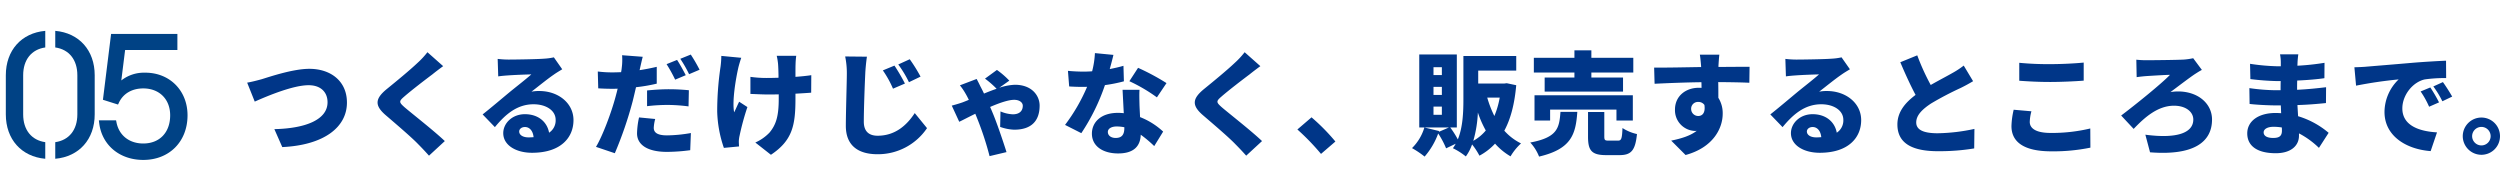 <svg xmlns="http://www.w3.org/2000/svg" xmlns:xlink="http://www.w3.org/1999/xlink" width="1031.5" height="80" viewBox="0 0 1031.5 80">
  <defs>
    <clipPath id="clip-path">
      <rect id="長方形_723" data-name="長方形 723" width="80" height="80" fill="none"/>
    </clipPath>
  </defs>
  <g id="グループ_1131" data-name="グループ 1131" transform="translate(-223 -4676)">
    <g id="グループ_987" data-name="グループ 987" transform="translate(223 4676)">
      <g id="グループ_986" data-name="グループ 986" clip-path="url(#clip-path)">
        <path id="パス_2366" data-name="パス 2366" d="M20.739,69.593c-5.671-.815-9.116-5.048-9.116-11.472V41.982c0-6.424,3.444-10.656,9.116-11.472V23.663c-9.818.873-16.274,8.013-16.274,18.319V58.121c0,10.307,6.456,17.447,16.274,18.32Z" transform="translate(-2.063 -10.933)" fill="#004285"/>
        <path id="パス_2367" data-name="パス 2367" d="M42.381,23.663v6.848c5.672.815,9.116,5.048,9.116,11.471V58.121c0,6.424-3.444,10.657-9.116,11.472v6.848c9.819-.873,16.274-8.013,16.274-18.32V41.982c0-10.306-6.455-17.447-16.274-18.319" transform="translate(-19.581 -10.933)" fill="#004285"/>
        <path id="パス_2368" data-name="パス 2368" d="M94.961,42.023a15.091,15.091,0,0,0-9.884,3.2l1.569-12.554h21.571V26.033H80.86L77.494,53.194l6.233,1.974.4-.851c1.741-3.691,5.39-5.809,10.01-5.809,6.641,0,11.1,4.462,11.1,11.1,0,7.063-4.358,11.626-11.1,11.626-5.756,0-9.989-3.332-11.048-8.7l-.172-.868H75.81l.151,1.209c1.132,9.055,8.437,15.139,18.178,15.139,10.752,0,18.262-7.571,18.262-18.411,0-10.191-7.335-17.588-17.439-17.588" transform="translate(-35.025 -12.028)" fill="#004285"/>
      </g>
    </g>
    <path id="パス_2755" data-name="パス 2755" d="M1.978-25.9l3.128,7.82c5.474-2.438,15.87-6.762,22.218-6.762,5.152,0,7.82,2.99,7.82,7.038,0,7.268-9.246,10.81-21.942,11.086L16.468.69c17.342-.828,26.68-8.28,26.68-18.354,0-8.97-6.808-13.938-15.5-13.938-6.762,0-16.33,3.266-19.642,4.278C6.348-26.864,3.68-26.174,1.978-25.9Zm80.868-6.808-6.486-5.75a33.369,33.369,0,0,1-4.048,4.37c-3.082,2.944-9.016,7.82-12.7,10.81-4.876,4-5.152,6.762-.46,10.81C63.342-8.878,69.966-3.22,72.5-.552,74.014.966,75.532,2.576,77,4.232l6.532-6.026c-4.6-4.37-13.662-11.408-16.7-14.03-2.208-1.978-2.3-2.392-.046-4.324,2.9-2.53,8.648-6.946,11.546-9.108C79.58-30.268,81.144-31.464,82.846-32.706ZM114.218-5.75c0-.92.874-1.84,2.392-1.84,1.932,0,3.312,1.656,3.542,4.186-.644.046-1.334.092-2.07.092C115.736-3.312,114.218-4.324,114.218-5.75ZM105.34-35.7l.23,7.222c1.1-.184,2.76-.322,4.14-.414,2.484-.184,7.222-.368,9.522-.414-2.208,1.978-6.486,5.29-9.062,7.406-2.714,2.254-8.1,6.808-11.04,9.108l5.06,5.244c4.416-5.382,9.246-9.43,15.962-9.43,5.06,0,9.108,2.484,9.108,6.44a6.007,6.007,0,0,1-2.714,5.29c-.782-4.37-4.37-7.636-9.982-7.636-5.244,0-8.924,3.772-8.924,7.82,0,5.06,5.382,8.1,11.868,8.1,11.914,0,17.112-6.3,17.112-13.478,0-6.946-6.21-12.006-14.122-12.006a15.763,15.763,0,0,0-3.22.276c2.53-1.932,6.578-5.244,9.154-6.992,1.15-.828,2.346-1.518,3.542-2.254l-3.45-4.922a24.271,24.271,0,0,1-4.094.552c-2.714.23-11.914.368-14.4.368A38.973,38.973,0,0,1,105.34-35.7Zm65,24.794-6.67-.644a33.269,33.269,0,0,0-.828,6.578c0,4.692,4.278,7.636,12.328,7.636a75.575,75.575,0,0,0,9.614-.69l.276-7.084a59.285,59.285,0,0,1-9.844.966c-4.048,0-5.474-1.2-5.474-3.128A16.545,16.545,0,0,1,170.338-10.9ZM165.186-36.57l-8.51-.644a25.25,25.25,0,0,1-.138,5.152,16.316,16.316,0,0,1-.276,1.84c-1.242.046-2.438.092-3.68.092a47.578,47.578,0,0,1-5.934-.368l.184,6.946c1.564.092,3.312.184,5.7.184.736,0,1.518,0,2.3-.046-.23,1.1-.552,2.208-.828,3.266-1.7,6.394-5.336,16.192-8.1,20.746l7.774,2.622a156.664,156.664,0,0,0,7.36-21.436c.46-1.84.92-3.818,1.38-5.8a67.584,67.584,0,0,0,8.556-1.472V-32.43c-2.346.552-4.692,1.012-7.084,1.38a6.274,6.274,0,0,0,.184-.782C164.312-32.89,164.818-35.144,165.186-36.57Zm1.794,13.892v6.486a71.047,71.047,0,0,1,9.108-.506,67.771,67.771,0,0,1,8,.6l.138-6.67c-2.806-.276-5.566-.414-8.142-.414C173.052-23.184,169.648-22.954,166.98-22.678Zm12.374-12.6-4.324,1.748a62.321,62.321,0,0,1,3.542,6.394l4.37-1.84C182.114-30.59,180.5-33.58,179.354-35.282Zm5.658-2.208-4.324,1.748a51.31,51.31,0,0,1,3.634,6.348l4.324-1.84A65.656,65.656,0,0,0,185.012-37.49Zm43.516.506h-8.05a25.078,25.078,0,0,1,.552,3.4c.092,1.242.184,3.358.184,5.658-1.656.046-3.312.092-4.876.092a46.626,46.626,0,0,1-6.716-.46v7.038c2.438.092,5.014.23,6.9.23,1.564,0,3.174,0,4.784-.046v1.794c0,7.13-1.058,10.626-3.772,13.938a18.431,18.431,0,0,1-5.888,4.14l6.44,5.06c8.832-5.888,10.12-12.1,10.12-23.092v-2.116c2.484-.138,4.738-.276,6.486-.414l.046-7.222c-1.748.276-4.048.506-6.532.69,0-2.3,0-4.37.046-5.29A29.889,29.889,0,0,1,228.528-36.984Zm-22.678.828-8.234-.782a37.05,37.05,0,0,1-.322,4.462,125.291,125.291,0,0,0-1.38,18.4,49.653,49.653,0,0,0,2.76,15.088l6.256-.6c-.046-.736-.092-1.61-.092-2.116a12.326,12.326,0,0,1,.322-2.346,103.489,103.489,0,0,1,3.22-11.776l-3.4-2.208c-.69,1.334-1.472,3.266-2.07,4.37-.92-4.646.736-14.076,1.7-18.308C204.838-32.982,205.39-34.868,205.85-36.156Zm63.2,3.22-4.784,1.978a41.827,41.827,0,0,1,4.186,7.544l4.922-2.116A77.184,77.184,0,0,0,269.054-32.936Zm6.3-2.622L270.618-33.4a45.235,45.235,0,0,1,4.416,7.314l4.784-2.3A63.378,63.378,0,0,0,275.356-35.558Zm-17.664-1.058-8.97-.092a33.953,33.953,0,0,1,.69,7.084c0,3.45-.414,15.778-.414,21.574C249,0,254.012,3.634,262.062,3.634A24.422,24.422,0,0,0,282.486-7.13l-5.06-6.21C274.068-8.188,269.238-4,262.108-4c-3.128,0-5.7-1.38-5.7-5.8,0-5.06.368-15,.6-19.826C257.094-31.648,257.37-34.408,257.692-36.616ZM292.7-16.422l3.082,6.67c1.1-.506,3.634-1.84,6.624-3.312.322.782.6,1.472.874,2.162a124.654,124.654,0,0,1,5.014,15.318l6.992-1.656C314-1.38,311.1-9.89,309.488-13.616c-.276-.69-.6-1.426-.966-2.254,3.818-1.656,7.544-2.944,9.936-2.944,2.162,0,3.542,1.1,3.542,2.438,0,2.346-1.61,3.542-4.094,3.542a14.184,14.184,0,0,1-5.106-1.2l-.138,6.394a19.038,19.038,0,0,0,5.8,1.15c7.176,0,10.488-3.726,10.488-9.936,0-4.094-3.174-8.6-10.212-8.6a23.173,23.173,0,0,0-6.44,1.242l4.14-2.944a33.876,33.876,0,0,0-5.106-4.416l-4.922,3.588a37.122,37.122,0,0,1,4.784,4.186c-1.656.552-3.4,1.242-5.2,1.978-.552-1.2-1.1-2.254-1.518-3.036-.322-.69-1.012-2.07-1.518-2.99l-6.9,2.622a25.289,25.289,0,0,1,2.392,3.542c.414.69.828,1.518,1.288,2.438-.828.368-1.656.69-2.484,1.012C296.654-17.572,294.63-16.928,292.7-16.422Zm66.7-20.93-7.636-.736a36.639,36.639,0,0,1-1.15,7.5q-1.794.138-3.588.138c-1.518,0-4.278-.092-6.394-.322l.506,6.44c2.116.138,4,.184,5.934.184.506,0,.966,0,1.472-.046a74.078,74.078,0,0,1-9.108,15.732l6.716,3.4A84.6,84.6,0,0,0,355.9-24.886a62.766,62.766,0,0,0,7.82-1.564l-.184-6.394c-1.564.46-3.5.92-5.658,1.334C358.524-33.81,359.076-35.926,359.4-37.352ZM357.1-5.566c0-1.334,1.426-2.254,3.68-2.254a17.158,17.158,0,0,1,3.128.322v.23c0,2.576-.828,4.186-3.588,4.186C358.386-3.082,357.1-4.094,357.1-5.566Zm13.064-17.388H363.17c.138,2.576.322,6.394.506,9.66a21.058,21.058,0,0,0-2.438-.138c-7.084,0-10.718,3.956-10.718,8.556,0,5.336,4.738,8.188,10.81,8.188,6.808,0,9.2-3.312,9.338-7.728A49.12,49.12,0,0,1,376.234.276l3.68-5.98a29.955,29.955,0,0,0-9.522-5.98c-.092-1.932-.184-3.726-.23-4.83C370.116-18.768,370.024-20.976,370.162-22.954Zm7.176,3.128,3.956-5.888a93.09,93.09,0,0,0-11.73-6.3l-3.588,5.52A66.853,66.853,0,0,1,377.338-19.826Zm42.688-12.88-6.486-5.75a33.37,33.37,0,0,1-4.048,4.37c-3.082,2.944-9.016,7.82-12.7,10.81-4.876,4-5.152,6.762-.46,10.81,4.186,3.588,10.81,9.246,13.34,11.914,1.518,1.518,3.036,3.128,4.508,4.784l6.532-6.026c-4.6-4.37-13.662-11.408-16.7-14.03-2.208-1.978-2.3-2.392-.046-4.324,2.9-2.53,8.648-6.946,11.546-9.108C416.76-30.268,418.324-31.464,420.026-32.706ZM445.05,3.5l5.934-5.106a83.2,83.2,0,0,0-9.844-9.982L435.3-6.578A96.149,96.149,0,0,1,445.05,3.5Zm62.836-5.382a49.975,49.975,0,0,0,1.886-11.684,43.43,43.43,0,0,0,3.266,7.406A18.411,18.411,0,0,1,507.886-1.886Zm10.9-17.848a35.791,35.791,0,0,1-2.208,7.59,44.056,44.056,0,0,1-2.944-7.59Zm-23.874-9.292h-3.45v-3.266h3.45Zm0,8.188h-3.45V-24.15h3.45Zm0,8.188h-3.45v-3.358h3.45Zm26.772-13.018-1.1.138H509.91v-5.336H525.6v-6.026h-21.8v17.756c0,5.152-.184,11.5-2.3,16.652a38.286,38.286,0,0,0-3.128-4.922h2.714v-30.13h-15.5v30.13h12.236l-4.14,1.794.092-.322-6.072-1.472a19.935,19.935,0,0,1-5.106,8.51,37.988,37.988,0,0,1,5.2,3.5A30.317,30.317,0,0,0,493.4-4.922,35.011,35.011,0,0,1,496.662,1.2L500.618-.69a15.344,15.344,0,0,1-1.15,1.84,27.71,27.71,0,0,1,5.336,3.4A18.8,18.8,0,0,0,507.38-.414a28.551,28.551,0,0,1,3.036,4.646,24.579,24.579,0,0,0,6.44-4.968,26.151,26.151,0,0,0,6.394,5.244,23.158,23.158,0,0,1,4.324-5.336,22.7,22.7,0,0,1-6.9-5.244c2.622-4.83,4.232-10.994,4.922-18.768Zm27.922-2.346H537.326v5.8h32.338v-5.8H556.6v-2.07h17.3v-6.072H556.6v-3.082h-6.992v3.082H532.864v6.072h16.744Zm24.1,17.756V-20.7H533.14v10.442h6.44v-4.508h27.37v4.508Zm-29.854-3.588c-.506,6.67-1.2,10.534-12.466,12.65a18.34,18.34,0,0,1,3.634,5.8c13.34-3.128,15.134-9.2,15.778-18.446ZM563.73-1.978c-1.518,0-1.794-.184-1.794-1.748V-13.8H555.22V-3.634c0,5.7,1.426,7.636,7.5,7.636h5.474c4.784,0,6.532-1.84,7.222-8.694a18.261,18.261,0,0,1-5.98-2.484c-.184,4.462-.46,5.2-1.886,5.2Zm45.678-35.466h-8.05c.138.69.322,2.392.506,4.6a2.065,2.065,0,0,0,.046.506c-5.934.092-14.076.276-19.412.23l.184,6.67c5.612-.276,12.42-.552,19.32-.644.046.782.046,1.564.046,2.346a9.237,9.237,0,0,0-1.15-.046c-5.336,0-9.8,3.4-9.8,8.97a8.537,8.537,0,0,0,8.142,8.832,5,5,0,0,0,.828-.046c-2.714,2.116-6.532,3.22-10.534,4.048l5.934,5.934c11.5-3.128,15.318-11.132,15.318-17.02a11.838,11.838,0,0,0-1.794-6.578c0-1.932,0-4.278-.046-6.486,5.8.046,10.12.138,12.834.276l.092-6.578c-2.392-.046-8.556.046-12.834.046v-.506C609.086-33.718,609.27-36.57,609.408-37.444ZM597.77-14.95a2.8,2.8,0,0,1,2.944-2.99,2.976,2.976,0,0,1,2.53,1.242c.506,3.5-1.058,4.554-2.53,4.554A2.9,2.9,0,0,1,597.77-14.95Zm47.748,9.2c0-.92.874-1.84,2.392-1.84,1.932,0,3.312,1.656,3.542,4.186-.644.046-1.334.092-2.07.092C647.036-3.312,645.518-4.324,645.518-5.75ZM636.64-35.7l.23,7.222c1.1-.184,2.76-.322,4.14-.414,2.484-.184,7.222-.368,9.522-.414-2.208,1.978-6.486,5.29-9.062,7.406-2.714,2.254-8.1,6.808-11.04,9.108l5.06,5.244c4.416-5.382,9.246-9.43,15.962-9.43,5.06,0,9.108,2.484,9.108,6.44a6.007,6.007,0,0,1-2.714,5.29c-.782-4.37-4.37-7.636-9.982-7.636-5.244,0-8.924,3.772-8.924,7.82,0,5.06,5.382,8.1,11.868,8.1,11.914,0,17.112-6.3,17.112-13.478,0-6.946-6.21-12.006-14.122-12.006a15.763,15.763,0,0,0-3.22.276c2.53-1.932,6.578-5.244,9.154-6.992,1.15-.828,2.346-1.518,3.542-2.254l-3.45-4.922a24.271,24.271,0,0,1-4.094.552c-2.714.23-11.914.368-14.4.368A38.974,38.974,0,0,1,636.64-35.7Zm54.418-1.472-6.992,2.852c2.024,4.784,4.186,9.522,6.3,13.478-4.232,3.174-7.5,6.992-7.5,12.19,0,8.51,7.314,11.04,16.79,11.04a88.406,88.406,0,0,0,14.9-1.15l.092-8.05a76.057,76.057,0,0,1-15.18,1.794c-5.888,0-8.832-1.426-8.832-4.462s2.576-5.474,6.118-7.82a130.411,130.411,0,0,1,12.19-6.394c1.886-.92,3.542-1.84,5.152-2.806l-3.864-6.44a34.564,34.564,0,0,1-4.784,3.128c-1.978,1.15-5.474,2.944-8.832,4.876A93.916,93.916,0,0,1,691.058-37.168Zm42.09,3.082v7.406c3.818.276,7.866.506,12.788.506,4.462,0,10.534-.276,13.8-.552v-7.452c-3.634.368-9.246.644-13.846.644A124.228,124.228,0,0,1,733.148-34.086Zm5.014,20.01-7.314-.644a32.359,32.359,0,0,0-.92,6.762c0,6.624,5.244,10.4,16.422,10.4A76.078,76.078,0,0,0,762.5.92l-.046-7.912a67.823,67.823,0,0,1-16.376,1.84c-6.21,0-8.6-1.978-8.6-4.554A18.741,18.741,0,0,1,738.162-14.076Zm43.286-21.3.138,7.222c1.058-.184,2.9-.368,4.14-.46,2.162-.138,7.314-.46,9.614-.506-3.45,3.634-14.352,12.42-20.148,16.79l5.152,5.52c4.508-4.738,9.936-9.568,16.652-9.568,4.876,0,7.958,2.53,7.958,5.7,0,5.658-7.084,7.958-19.78,6.256l1.932,7.268c18.032,1.426,25.576-4.232,25.576-13.524,0-6.532-5.7-11.592-14.076-11.592a18.676,18.676,0,0,0-3.082.276c4.048-3.036,7.912-5.98,10.12-7.452.736-.46,1.84-1.2,2.852-1.7l-3.588-4.83a27.77,27.77,0,0,1-3.726.552c-3.082.184-13.2.276-15.686.276A36.22,36.22,0,0,1,781.448-35.374ZM833.98-5.382c0-1.288,1.472-2.3,4.048-2.3a20.962,20.962,0,0,1,3.45.276c.046.552.046,1.012.046,1.334,0,2.346-1.288,2.99-3.634,2.99C835.5-3.082,833.98-3.864,833.98-5.382Zm14.306-32.2h-7.544a17.6,17.6,0,0,1,.322,3.358v1.564H839.5a86.783,86.783,0,0,1-11.132-1.012l.138,6.3a106.027,106.027,0,0,0,11.04.828h1.472c-.046,1.242-.046,2.53-.046,3.772H838.9a79.73,79.73,0,0,1-10.81-.874l.092,6.532c2.9.368,8.188.6,10.626.6h2.254c.046,1.058.092,2.162.138,3.22-.736-.046-1.472-.092-2.254-.092-7.314,0-11.73,3.5-11.73,8.418,0,5.106,4,8.188,11.776,8.188,6.072,0,9.568-2.944,9.568-7.268v-.92a35.119,35.119,0,0,1,8.234,5.98l4-6.21a34.969,34.969,0,0,0-12.6-6.854c-.092-1.564-.184-3.128-.276-4.6,4.37-.138,7.728-.414,11.776-.828l.046-6.532c-3.542.414-7.222.828-11.96,1.058,0-1.2,0-2.484.046-3.818,4.416-.184,8.464-.552,11.224-.966l.046-6.348a103.1,103.1,0,0,1-11.178,1.2c0-.506.046-.966.046-1.334C848.01-35.328,848.148-36.616,848.286-37.582Zm23.138,5.336.69,7.59a176.712,176.712,0,0,1,17.572-2.576A18.774,18.774,0,0,0,883.844-13.8c0,9.8,8.786,15.364,19.044,16.146l2.622-7.728c-7.958-.46-14.306-3.128-14.306-9.89,0-5.474,4.278-10.856,9.246-11.96a58.016,58.016,0,0,1,8.832-.552l-.046-7.176c-3.358.138-8.786.46-13.386.828-8.418.736-15.364,1.288-19.688,1.656C875.288-32.384,873.264-32.292,871.424-32.246ZM902.75-23.92l-4,1.656a36.956,36.956,0,0,1,3.5,6.3l4.094-1.794A60.973,60.973,0,0,0,902.75-23.92Zm5.2-2.208-3.956,1.794a38.522,38.522,0,0,1,3.726,6.118l4.048-1.932C910.846-21.8,909.144-24.472,907.948-26.128ZM923.818-11.5a7.7,7.7,0,0,0-7.682,7.682,7.7,7.7,0,0,0,7.682,7.682A7.666,7.666,0,0,0,931.5-3.818,7.666,7.666,0,0,0,923.818-11.5Zm0,11.5A3.838,3.838,0,0,1,920-3.818a3.838,3.838,0,0,1,3.818-3.818,3.809,3.809,0,0,1,3.818,3.818A3.809,3.809,0,0,1,923.818,0Z" transform="translate(323 4736)" fill="#003688"/>
  </g>
</svg>
